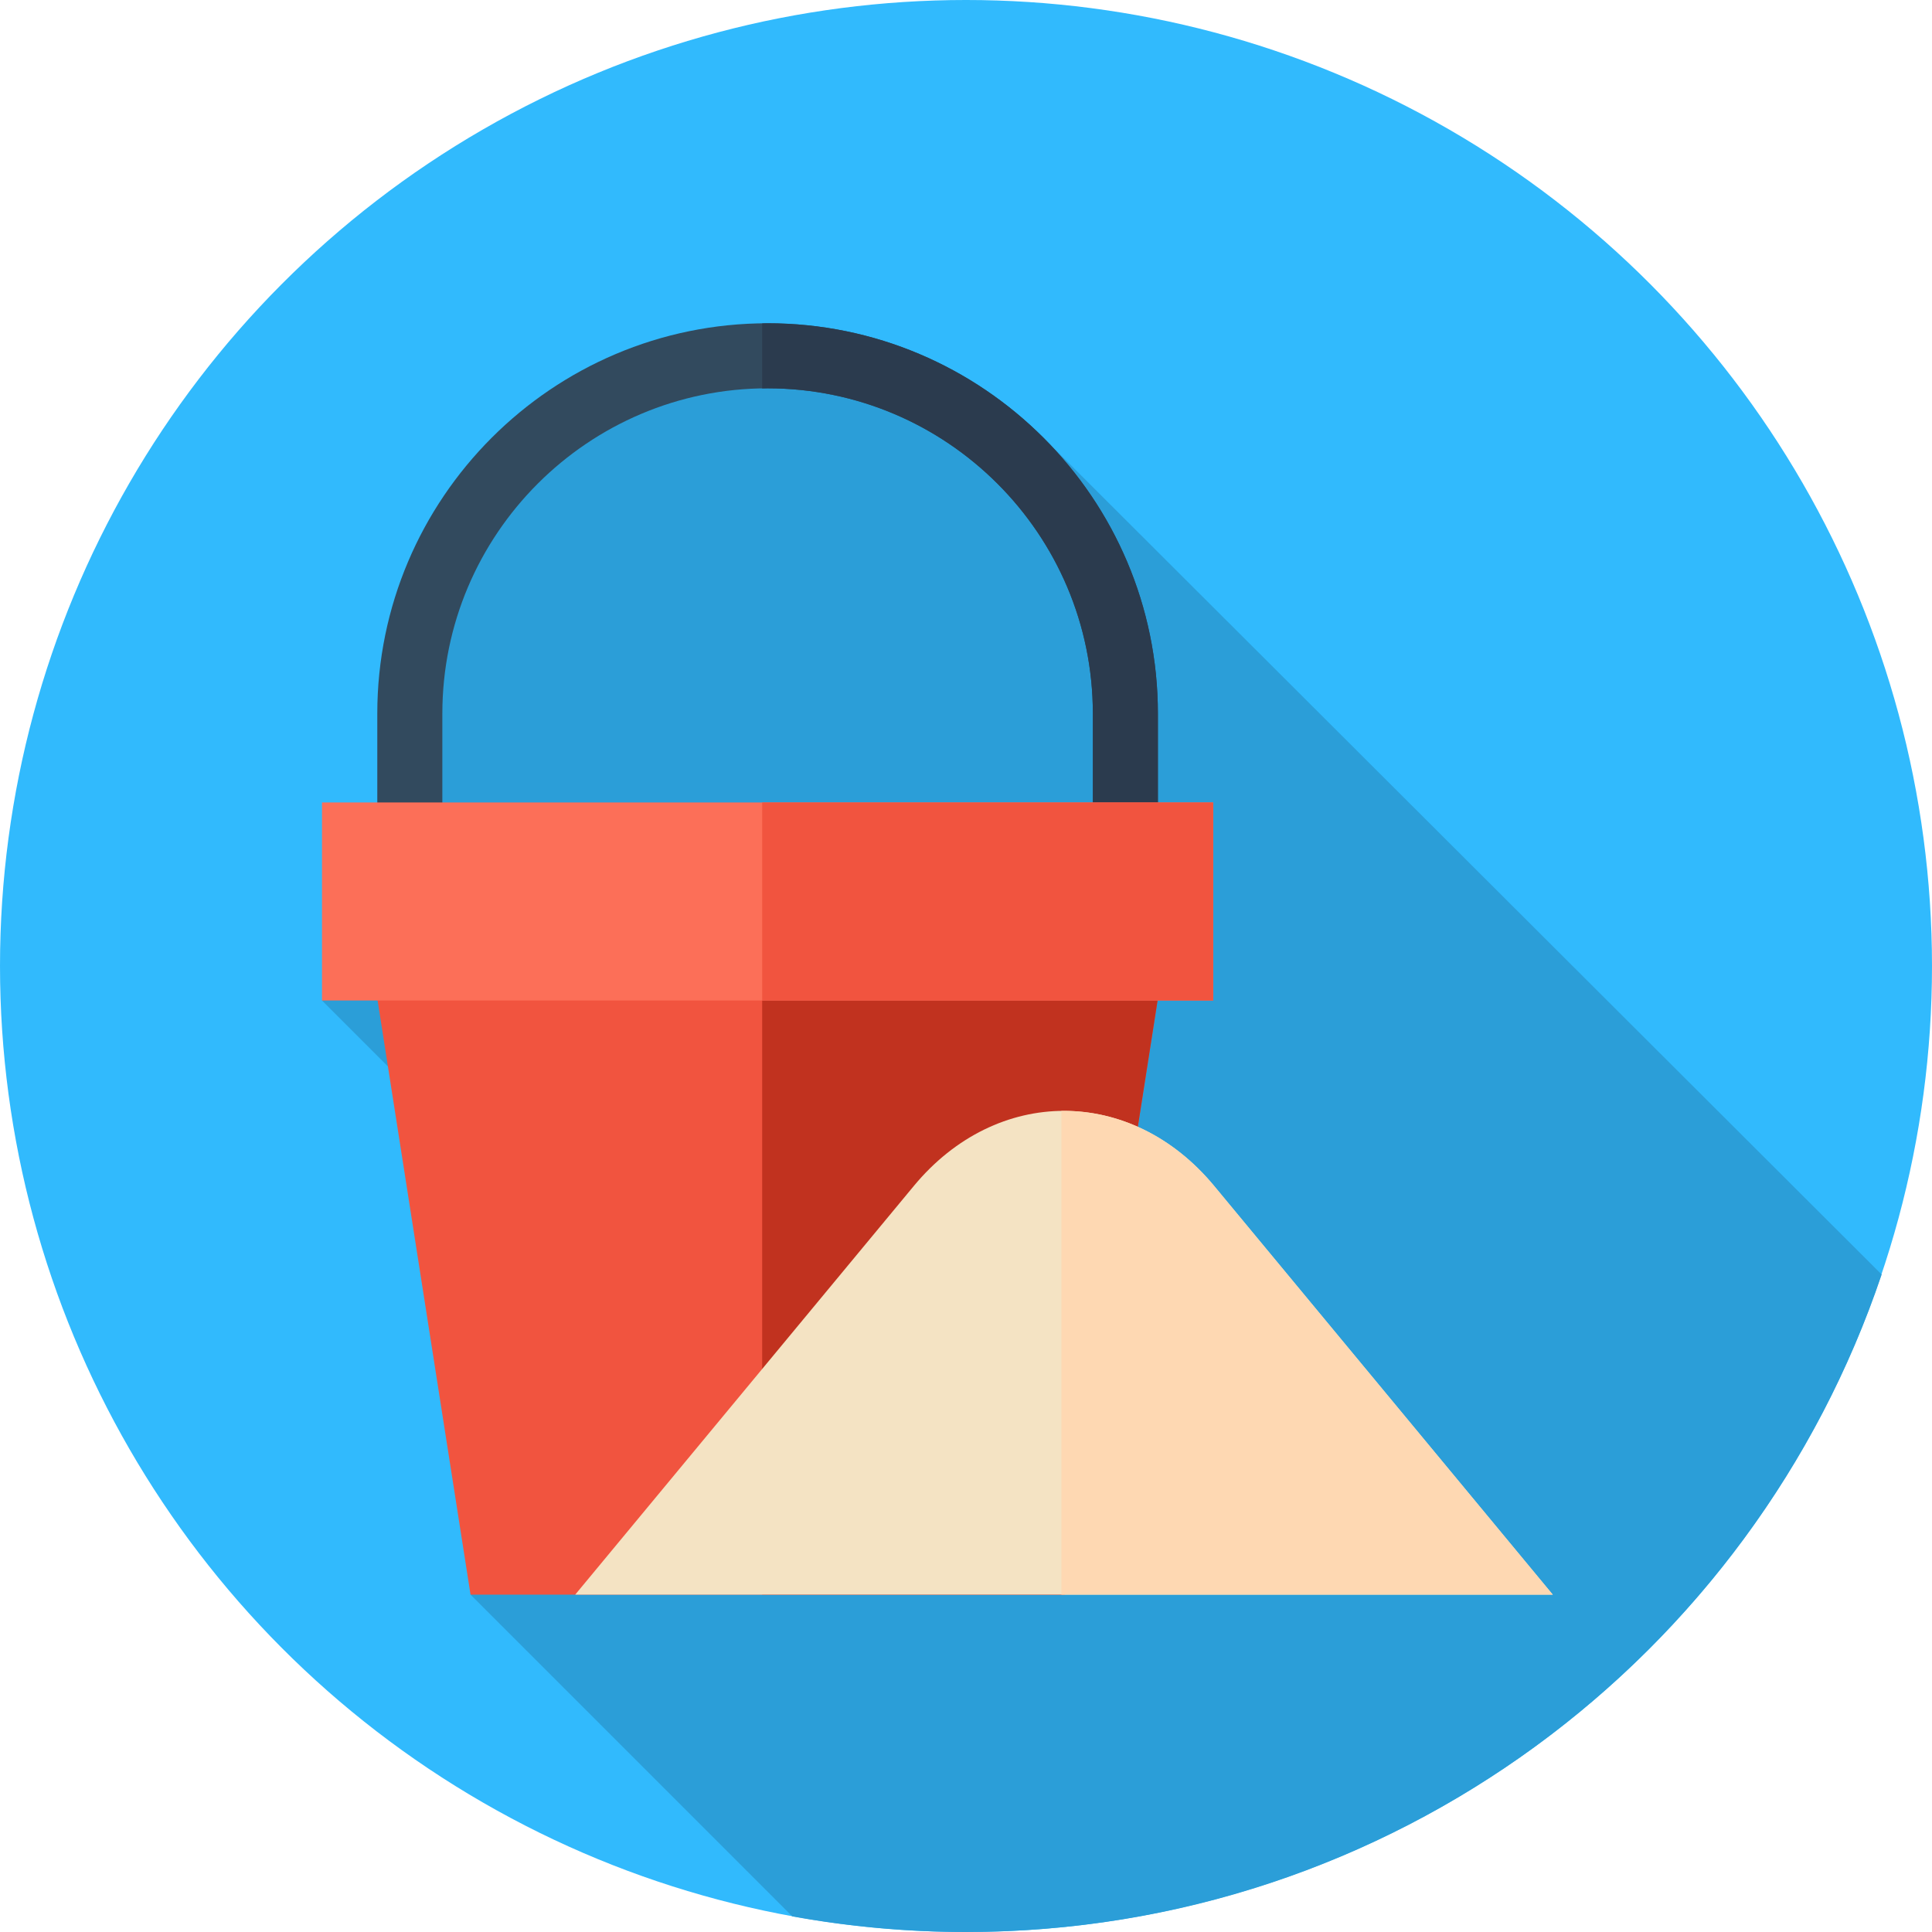 <?xml version="1.0" encoding="iso-8859-1"?>
<!-- Uploaded to: SVG Repo, www.svgrepo.com, Generator: SVG Repo Mixer Tools -->
<svg version="1.1" id="Layer_1" xmlns="http://www.w3.org/2000/svg" xmlns:xlink="http://www.w3.org/1999/xlink" 
	 viewBox="0 0 512.002 512.002" xml:space="preserve">
<circle style="fill:#31BAFD;" cx="256.001" cy="256" r="256"/>
<path style="fill:#2B9ED8;" d="M498.661,337.761L275.862,115.359l-54.051-19.251l-60.875,5.639l-48.521,48.521v81.33l-27.081,33.549
	l107.248,107.248l-67.886,50.204l85.266,85.266c14.936,2.712,30.32,4.137,46.039,4.137C368.794,512,464.545,439.051,498.661,337.761
	z"/>
<path style="fill:#324A5E;" d="M306.856,252.314h-17.239v-63.21c0-47.528-38.667-86.195-86.195-86.195s-86.195,38.667-86.195,86.195
	v63.21H99.987v-63.21c0-57.034,46.401-103.434,103.434-103.434s103.434,46.401,103.434,103.434V252.314z"/>
<path style="fill:#2B3B4E;" d="M203.422,85.669c-0.481,0-0.957,0.029-1.436,0.036v17.239c0.479-0.009,0.955-0.036,1.436-0.036
	c47.528,0,86.195,38.667,86.195,86.195v63.21h17.239v-63.21C306.856,132.07,260.455,85.669,203.422,85.669z"/>
<polygon style="fill:#F1543F;" points="282.147,422.598 124.698,422.598 98.455,254.811 308.389,254.811 "/>
<polygon style="fill:#C1321F;" points="308.389,254.811 201.986,254.811 201.986,422.598 282.147,422.598 "/>
<rect x="85.334" y="212.661" style="fill:#FC6F58;" width="236.175" height="52.483"/>
<rect x="201.991" y="212.661" style="fill:#F1543F;" width="119.518" height="52.483"/>
<path style="fill:#F4E3C3;" d="M152.437,422.598l89.747-108.318c21.973-26.521,57.599-26.521,79.572,0l89.743,108.318
	L152.437,422.598z"/>
<path style="fill:#FED8B2;" d="M321.756,314.28c-11.161-13.471-25.843-20.083-40.47-19.87v128.188h130.213L321.756,314.28z"/>
</svg>